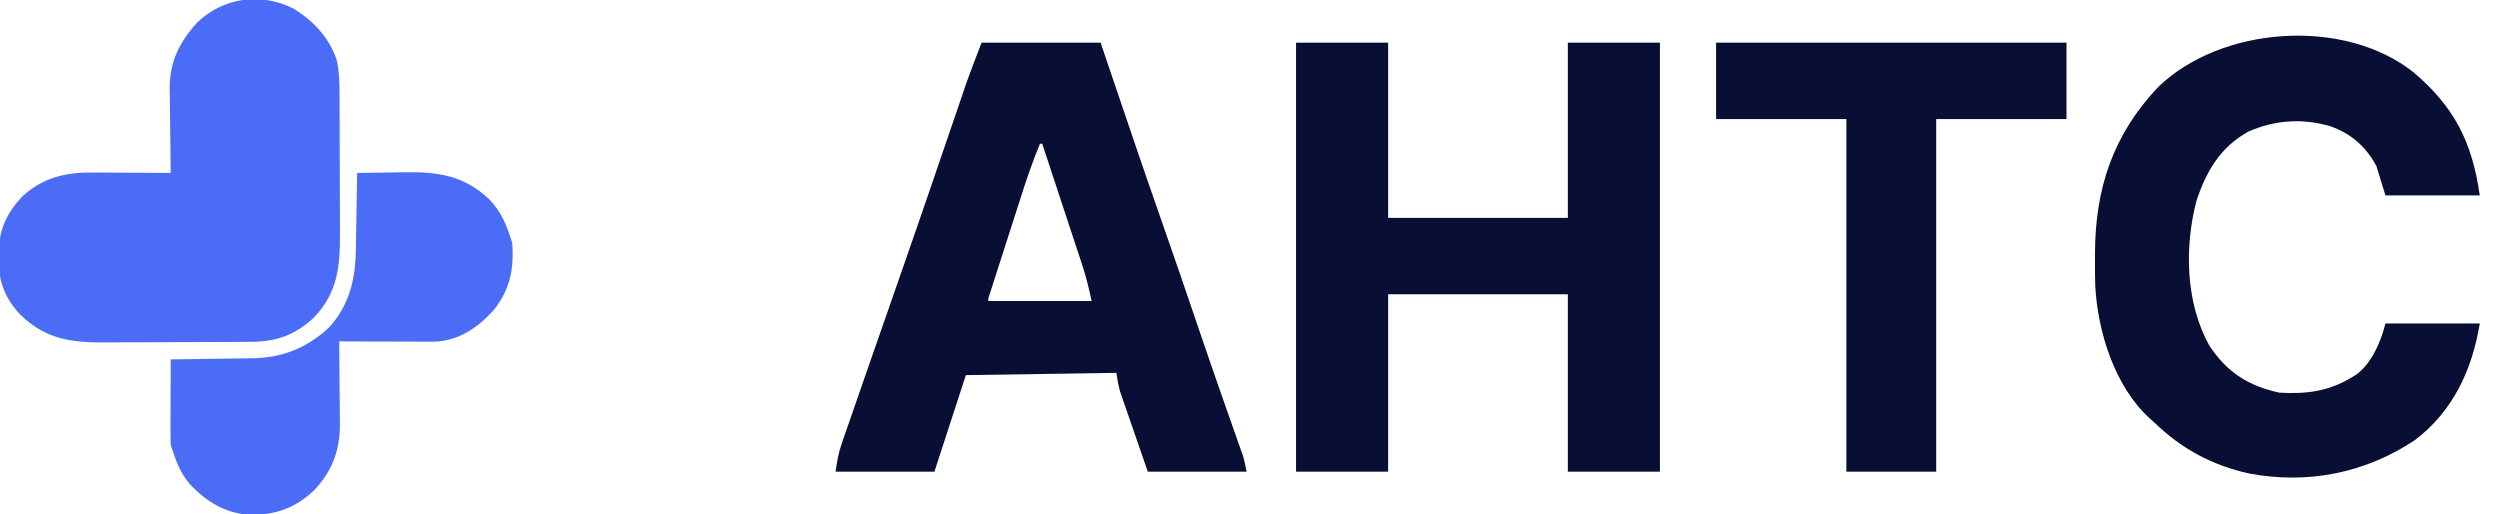 <?xml version="1.0" encoding="UTF-8"?>
<svg version="1.1" xmlns="http://www.w3.org/2000/svg" width="1113" height="229">
<path d="M0 0 C13.53 0 27.06 0 41 0 C41 25.74 41 51.48 41 78 C67.4 78 93.8 78 121 78 C121 52.26 121 26.52 121 0 C134.53 0 148.06 0 162 0 C162 63.03 162 126.06 162 191 C148.47 191 134.94 191 121 191 C121 164.93 121 138.86 121 112 C94.6 112 68.2 112 41 112 C41 138.07 41 164.14 41 191 C27.47 191 13.94 191 0 191 C0 127.97 0 64.94 0 0 Z " fill="#090E34" transform="translate(577,19)"/>
<path d="M0 0 C17.49 0 34.98 0 53 0 C54.796 5.315 54.796 5.315 56.629 10.738 C64.545 34.142 72.487 57.535 80.662 80.851 C85.662 95.116 90.567 109.41 95.424 123.724 C98.986 134.216 102.579 144.696 106.242 155.152 C106.59 156.146 106.938 157.14 107.297 158.163 C108.973 162.947 110.654 167.73 112.342 172.51 C112.944 174.224 113.546 175.938 114.148 177.652 C114.561 178.815 114.561 178.815 114.983 180.001 C115.235 180.721 115.487 181.441 115.748 182.183 C116.076 183.113 116.076 183.113 116.411 184.062 C117.101 186.332 117.535 188.674 118 191 C103.48 191 88.96 191 74 191 C71.876 184.854 69.751 178.708 67.562 172.375 C66.893 170.446 66.223 168.517 65.533 166.529 C65.002 164.985 64.472 163.442 63.941 161.898 C63.666 161.109 63.39 160.319 63.106 159.505 C62.843 158.734 62.579 157.964 62.307 157.169 C62.078 156.508 61.849 155.846 61.614 155.164 C60.857 152.495 60.456 149.736 60 147 C37.89 147.33 15.78 147.66 -7 148 C-11.62 162.19 -16.24 176.38 -21 191 C-35.52 191 -50.04 191 -65 191 C-64.314 186.199 -63.729 182.704 -62.197 178.288 C-61.824 177.204 -61.452 176.121 -61.068 175.004 C-60.458 173.262 -60.458 173.262 -59.836 171.484 C-59.412 170.258 -58.989 169.032 -58.552 167.769 C-57.406 164.45 -56.251 161.134 -55.096 157.819 C-53.881 154.332 -52.674 150.842 -51.466 147.352 C-45.646 130.548 -39.787 113.757 -33.908 96.973 C-29.942 85.637 -26.032 74.283 -22.141 62.922 C-21.62 61.403 -21.1 59.884 -20.579 58.365 C-18.249 51.562 -15.92 44.757 -13.597 37.951 C-12.627 35.112 -11.655 32.273 -10.683 29.434 C-10.232 28.114 -9.781 26.794 -9.332 25.474 C-8.704 23.63 -8.072 21.787 -7.441 19.944 C-7.089 18.912 -6.736 17.88 -6.374 16.818 C-4.344 11.177 -2.152 5.595 0 0 Z M26 45 C22.713 52.817 20.033 60.774 17.453 68.848 C17.033 70.154 16.613 71.46 16.192 72.766 C15.32 75.479 14.449 78.193 13.581 80.907 C12.465 84.392 11.346 87.875 10.225 91.358 C9.36 94.044 8.498 96.73 7.636 99.416 C7.022 101.327 6.408 103.237 5.794 105.148 C5.427 106.297 5.059 107.445 4.681 108.629 C4.355 109.645 4.03 110.661 3.694 111.707 C2.952 113.76 2.952 113.76 3 115 C18.18 115 33.36 115 49 115 C47.789 109.551 46.66 104.604 44.937 99.379 C44.537 98.158 44.136 96.937 43.724 95.68 C43.293 94.379 42.861 93.078 42.43 91.777 C41.984 90.423 41.538 89.068 41.093 87.713 C39.93 84.176 38.761 80.64 37.591 77.105 C36.395 73.486 35.204 69.865 34.012 66.244 C31.679 59.161 29.341 52.08 27 45 C26.67 45 26.34 45 26 45 Z " fill="#090E34" transform="translate(437,19)"/>
<path d="M0 0 C18.108 15.354 26.063 31.026 29.455 54.771 C15.595 54.771 1.735 54.771 -12.545 54.771 C-13.865 50.481 -15.185 46.191 -16.545 41.771 C-21.294 32.951 -27.755 27.242 -37.295 23.896 C-49.729 20.359 -61.771 21.166 -73.67 26.396 C-86.087 33.352 -92.344 44.045 -96.67 57.189 C-102.12 77.864 -101.491 102.664 -90.979 121.591 C-83.193 133.406 -73.566 139.635 -59.732 142.583 C-47.922 143.278 -37.815 142.025 -27.545 135.771 C-26.588 135.193 -26.588 135.193 -25.611 134.603 C-18.663 129.574 -14.576 119.896 -12.545 111.771 C1.315 111.771 15.175 111.771 29.455 111.771 C26.008 132.456 17.613 150.851 0.436 163.794 C-21.564 178.384 -47.033 183.481 -73.17 178.583 C-89.784 174.916 -103.368 167.586 -115.545 155.771 C-116.17 155.219 -116.795 154.668 -117.439 154.099 C-133.11 139.808 -140.652 115.507 -141.751 94.904 C-141.872 90.776 -141.879 86.65 -141.857 82.521 C-141.855 81.794 -141.853 81.067 -141.851 80.319 C-141.714 51.562 -133.84 27.859 -113.857 6.646 C-85.926 -20.601 -31.021 -24.678 0 0 Z " fill="#090E34" transform="translate(1074.545,32.229)"/>
<path d="M0 0 C8.928 5.698 15.65 12.846 19 23 C19.997 27.845 20.154 32.582 20.161 37.509 C20.166 38.342 20.171 39.176 20.176 40.034 C20.191 42.778 20.198 45.522 20.203 48.266 C20.207 49.678 20.207 49.678 20.212 51.12 C20.227 56.104 20.236 61.089 20.24 66.074 C20.246 71.202 20.27 76.331 20.298 81.459 C20.317 85.421 20.322 89.383 20.324 93.345 C20.327 95.235 20.335 97.124 20.348 99.014 C20.445 113.935 19.646 125.833 8.926 137.199 C0.399 145.249 -7.98 148.139 -19.541 148.177 C-20.832 148.187 -20.832 148.187 -22.15 148.197 C-24.997 148.217 -27.844 148.228 -30.691 148.238 C-32.155 148.244 -32.155 148.244 -33.648 148.251 C-38.815 148.271 -43.982 148.286 -49.15 148.295 C-54.467 148.306 -59.783 148.341 -65.1 148.38 C-69.205 148.407 -73.31 148.415 -77.416 148.418 C-79.374 148.423 -81.333 148.435 -83.292 148.453 C-98.688 148.591 -110.403 147.302 -121.906 136.152 C-128.992 128.601 -131.754 120.996 -131.625 110.688 C-131.617 109.767 -131.608 108.846 -131.6 107.898 C-131.268 97.883 -127.954 90.912 -121.188 83.562 C-111.774 74.938 -101.825 72.668 -89.375 72.805 C-87.894 72.809 -87.894 72.809 -86.383 72.813 C-83.255 72.824 -80.128 72.849 -77 72.875 C-74.868 72.885 -72.737 72.894 -70.605 72.902 C-65.404 72.924 -60.202 72.958 -55 73 C-55.009 72.448 -55.018 71.896 -55.027 71.328 C-55.116 65.536 -55.176 59.744 -55.22 53.951 C-55.24 51.795 -55.267 49.639 -55.302 47.483 C-55.351 44.368 -55.373 41.253 -55.391 38.137 C-55.411 37.187 -55.432 36.238 -55.453 35.26 C-55.457 23.488 -51.087 14.672 -43.293 6.129 C-31.577 -5.341 -14.401 -7.453 0 0 Z " fill="#4A6CF6" transform="translate(131,4)"/>
<path d="M0 0 C51.48 0 102.96 0 156 0 C156 11.22 156 22.44 156 34 C136.86 34 117.72 34 98 34 C98 85.81 98 137.62 98 191 C84.8 191 71.6 191 58 191 C58 139.19 58 87.38 58 34 C38.86 34 19.72 34 0 34 C0 22.78 0 11.56 0 0 Z " fill="#090E34" transform="translate(764,19)"/>
<path d="M0 0 C5.05 -0.1 10.099 -0.172 15.149 -0.22 C16.862 -0.24 18.574 -0.267 20.287 -0.302 C35.517 -0.604 47.466 0.917 58.902 11.812 C63.525 16.66 65.912 21.681 68 28 C68.33 28.99 68.66 29.98 69 31 C69.99 42.423 68.041 52.167 60.691 61.156 C53.565 68.924 45.526 74.556 34.69 75.12 C33.902 75.118 33.114 75.116 32.302 75.114 C30.951 75.113 30.951 75.113 29.573 75.113 C28.614 75.108 27.656 75.103 26.668 75.098 C25.676 75.096 24.684 75.095 23.663 75.093 C20.504 75.088 17.346 75.075 14.188 75.062 C12.042 75.057 9.897 75.053 7.752 75.049 C2.501 75.038 -2.749 75.021 -8 75 C-7.984 76.311 -7.969 77.622 -7.952 78.972 C-7.898 83.874 -7.864 88.775 -7.835 93.677 C-7.82 95.791 -7.8 97.905 -7.774 100.02 C-7.737 103.073 -7.72 106.126 -7.707 109.18 C-7.692 110.112 -7.676 111.045 -7.66 112.006 C-7.657 123.535 -11.152 132.799 -19.074 141.199 C-27.633 149.28 -36.42 152.368 -48.098 152.211 C-58.772 151.435 -67.03 146.369 -74.312 138.75 C-78.142 134.249 -80.214 129.589 -82 124 C-82.33 123.01 -82.66 122.02 -83 121 C-83.085 118.123 -83.116 115.271 -83.098 112.395 C-83.096 111.555 -83.095 110.716 -83.093 109.851 C-83.088 107.172 -83.075 104.492 -83.062 101.812 C-83.057 99.995 -83.053 98.178 -83.049 96.361 C-83.038 91.908 -83.021 87.454 -83 83 C-81.689 82.985 -80.378 82.971 -79.028 82.956 C-74.126 82.897 -69.225 82.82 -64.323 82.738 C-62.209 82.704 -60.095 82.676 -57.98 82.654 C-54.927 82.62 -51.874 82.567 -48.82 82.512 C-47.888 82.505 -46.955 82.499 -45.994 82.492 C-32.904 82.205 -21.941 77.602 -12.402 68.695 C-3.48 58.685 -0.745 47.363 -0.586 34.375 C-0.567 33.387 -0.547 32.4 -0.527 31.383 C-0.468 28.255 -0.421 25.128 -0.375 22 C-0.337 19.868 -0.298 17.737 -0.258 15.605 C-0.162 10.404 -0.077 5.202 0 0 Z " fill="#4B6DF6" transform="translate(159,77)"/>
</svg>
